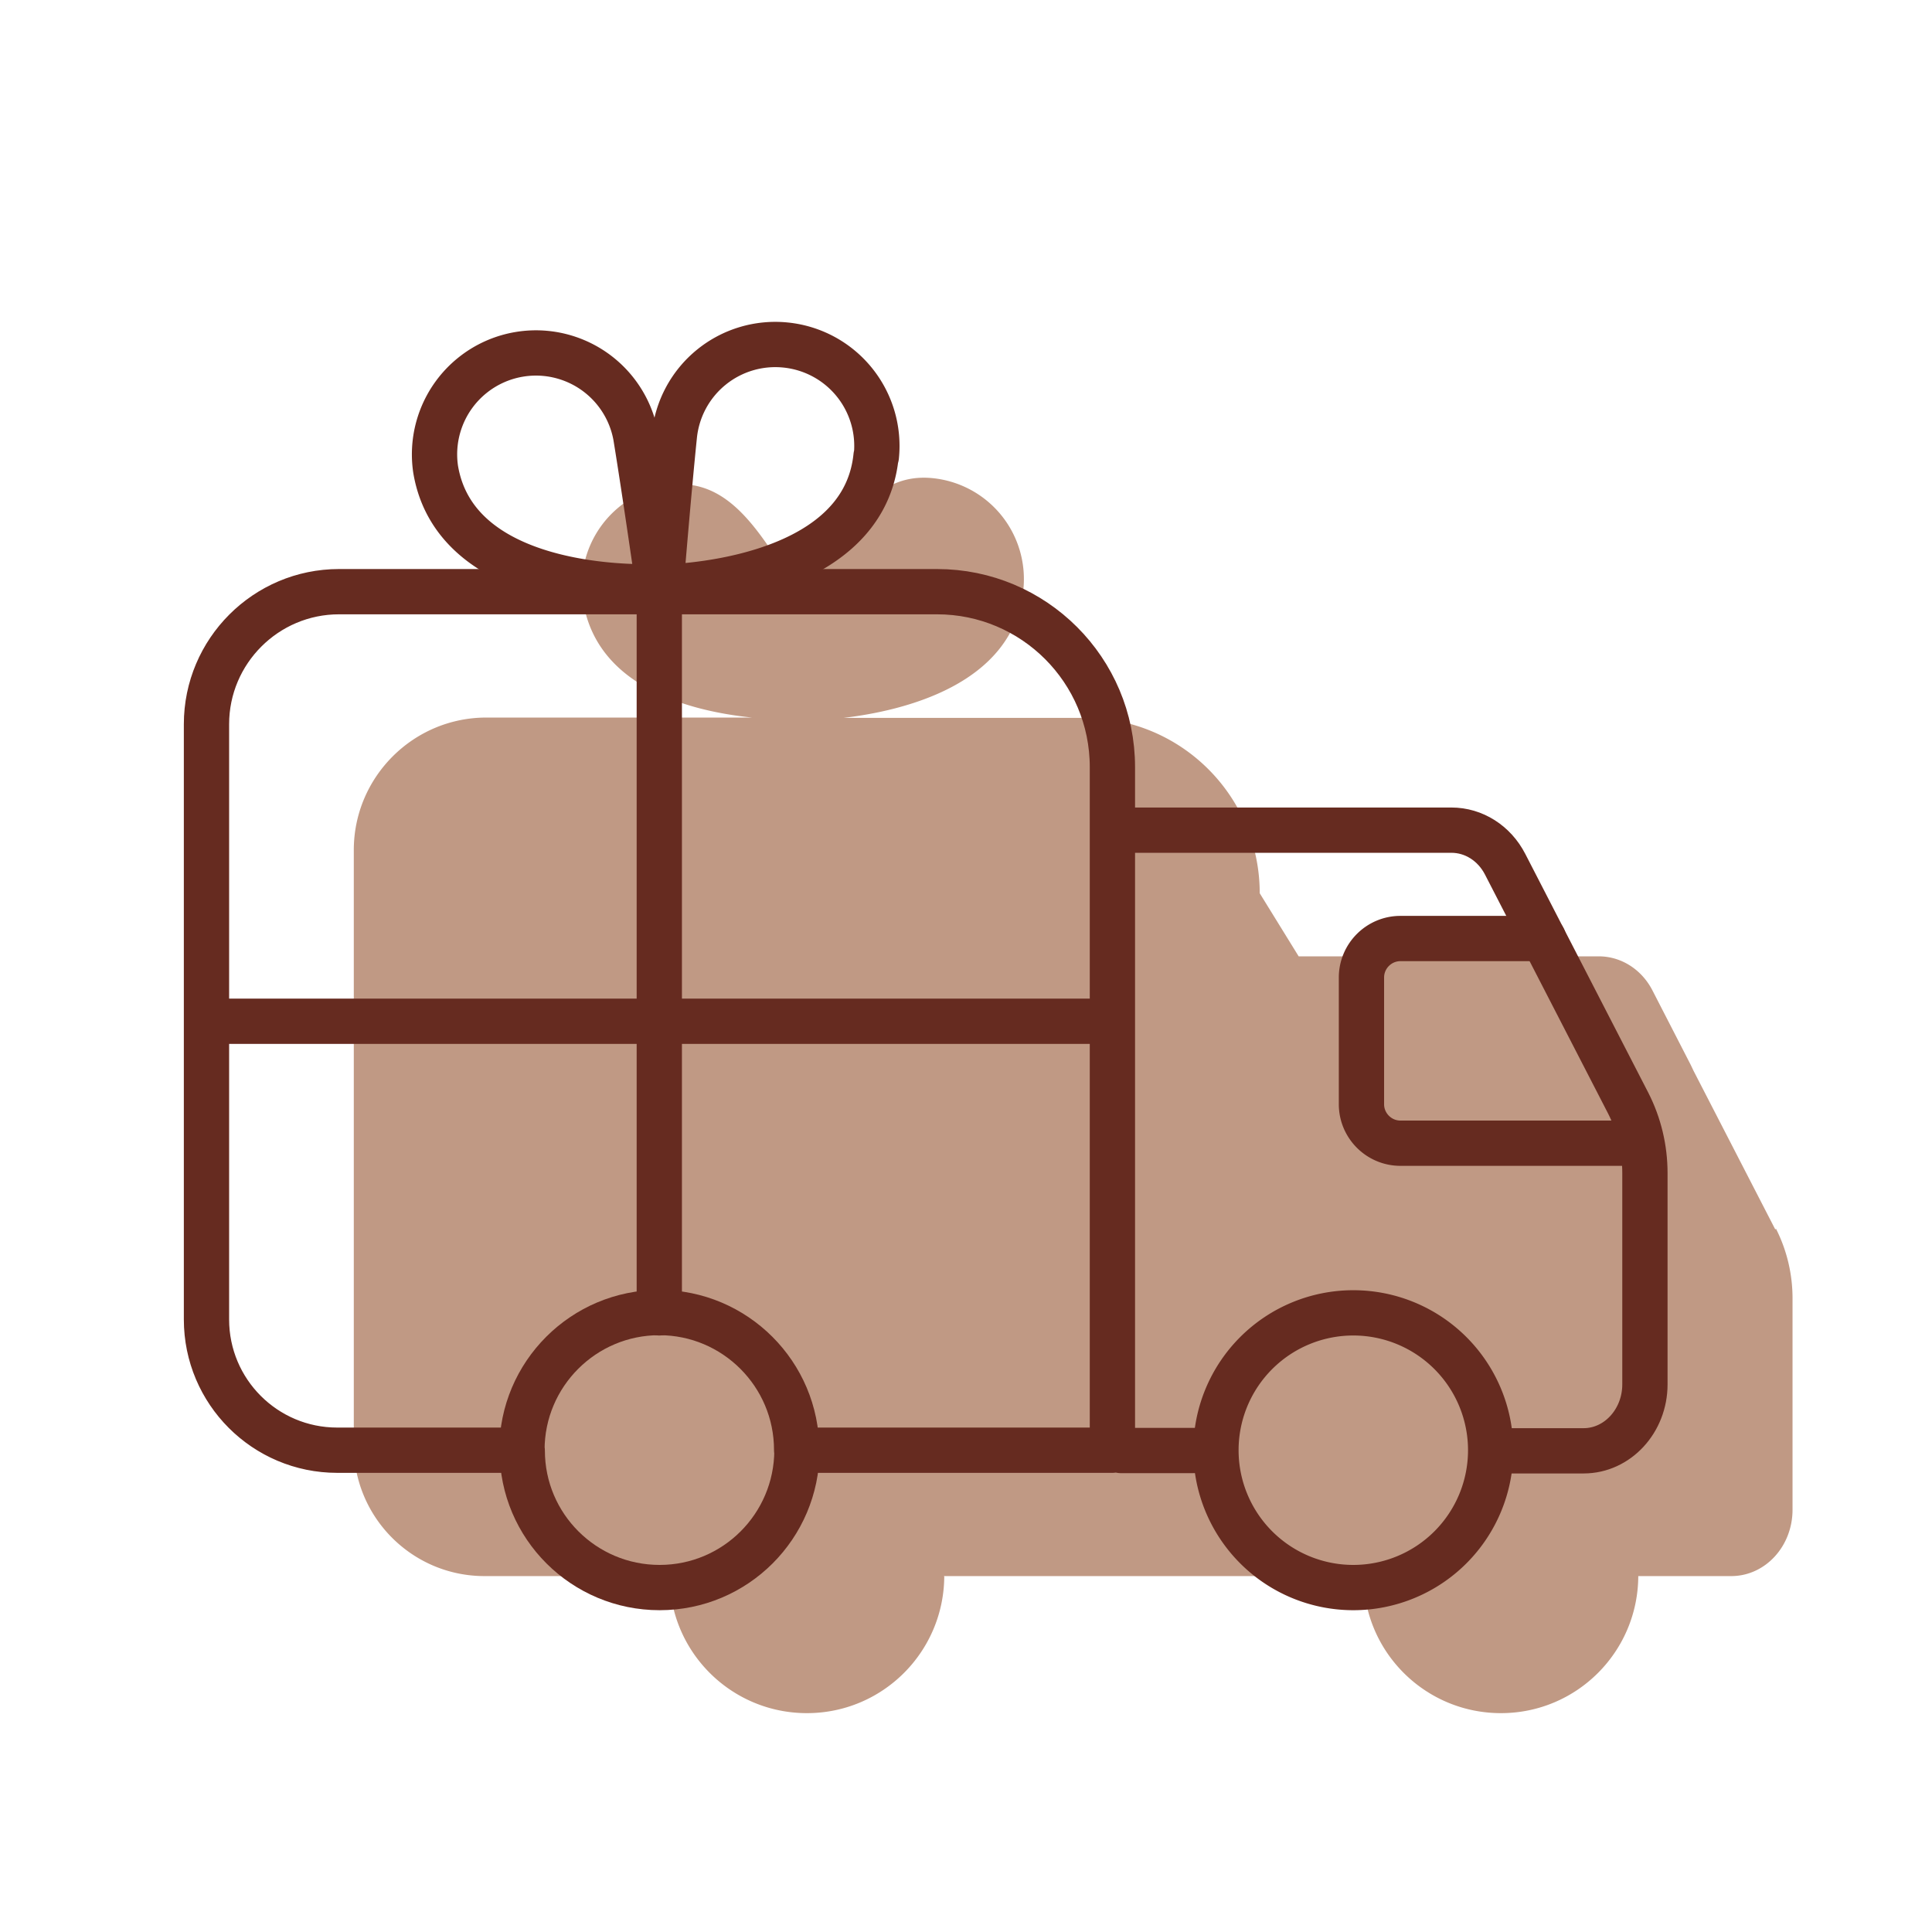 <svg viewBox="0 0 64 64" fill="none" height="64" width="64" xmlns="http://www.w3.org/2000/svg">
    <path d="m58.81 40.73-2.71-5.26-.09-.19-1.27-2.47c-.36-.7-1.04-1.13-1.78-1.13h-9.94l-1.29-2.09c0-3.21-2.6-5.81-5.81-5.81h-7.97c1.94-.23 5.62-1.08 5.95-4.25a3.36 3.36 0 0 0-3-3.69c-1.85-.19-2.75 1.4-3.69 3-1.34 2.29-.4 4.43-.44 4.93h-.08c.59 1 .64-2.77-.74-4.92-1-1.56-2.03-3.07-3.86-2.77a3.36 3.36 0 0 0-2.77 3.86c.47 2.84 3.56 3.62 5.59 3.83h-8.8c-2.42 0-4.39 1.97-4.39 4.39v19.72c0 2.39 1.94 4.33 4.33 4.33h6.12v-.01h.02-.01c0 2.52 2.04 4.55 4.55 4.55s4.54-2.03 4.55-4.54h-.02l.02-.01v.01h13.89c0 2.51 2.04 4.54 4.55 4.54s4.54-2.03 4.55-4.54h3.08c1.12 0 2.03-.98 2.03-2.2v-7c0-.81-.19-1.6-.55-2.31l-.02.03Z" fill="#C09984"></path>
    <path d="M39.56 48.05h-2.43M37.12 27.5h10.96c.74 0 1.42.43 1.78 1.13l4.08 7.92c.36.71.55 1.5.55 2.31v7c0 1.21-.91 2.2-2.03 2.2h-2.72M36.85 25.41c0-3.21-2.6-5.81-5.81-5.81H11.23c-2.42 0-4.39 1.97-4.39 4.39v19.72c0 2.39 1.94 4.33 4.33 4.33h6.12v-.01c0-2.51 2.04-4.55 4.55-4.55s4.55 2.04 4.55 4.55v.01h10.46V25.4v.01ZM17.3 48.05c0 2.51 2.04 4.54 4.55 4.54s4.54-2.03 4.55-4.54" stroke-width="1.5" stroke-linejoin="round" stroke-linecap="round" stroke="#662B20"></path>
    <path d="M44.83 52.59a4.55 4.55 0 1 0 0-9.1 4.55 4.55 0 0 0 0 9.1ZM54.36 37.87h-7.97c-.71 0-1.29-.58-1.29-1.29v-4.2c0-.71.58-1.29 1.29-1.29h4.74M29.02 15.11c-.44 4.32-7.13 4.34-7.13 4.34s.26-3.18.45-5.02a3.36 3.36 0 0 1 3.69-3 3.36 3.36 0 0 1 3 3.69l-.01-.01ZM14.43 15.54c.71 4.28 7.38 3.89 7.38 3.89s-.45-3.15-.75-4.98a3.36 3.36 0 0 0-6.63 1.09ZM21.84 19.49v24M36.83 33.83H6.85" stroke-width="1.5" stroke-linejoin="round" stroke-linecap="round" stroke="#662B20"></path>
</svg>
